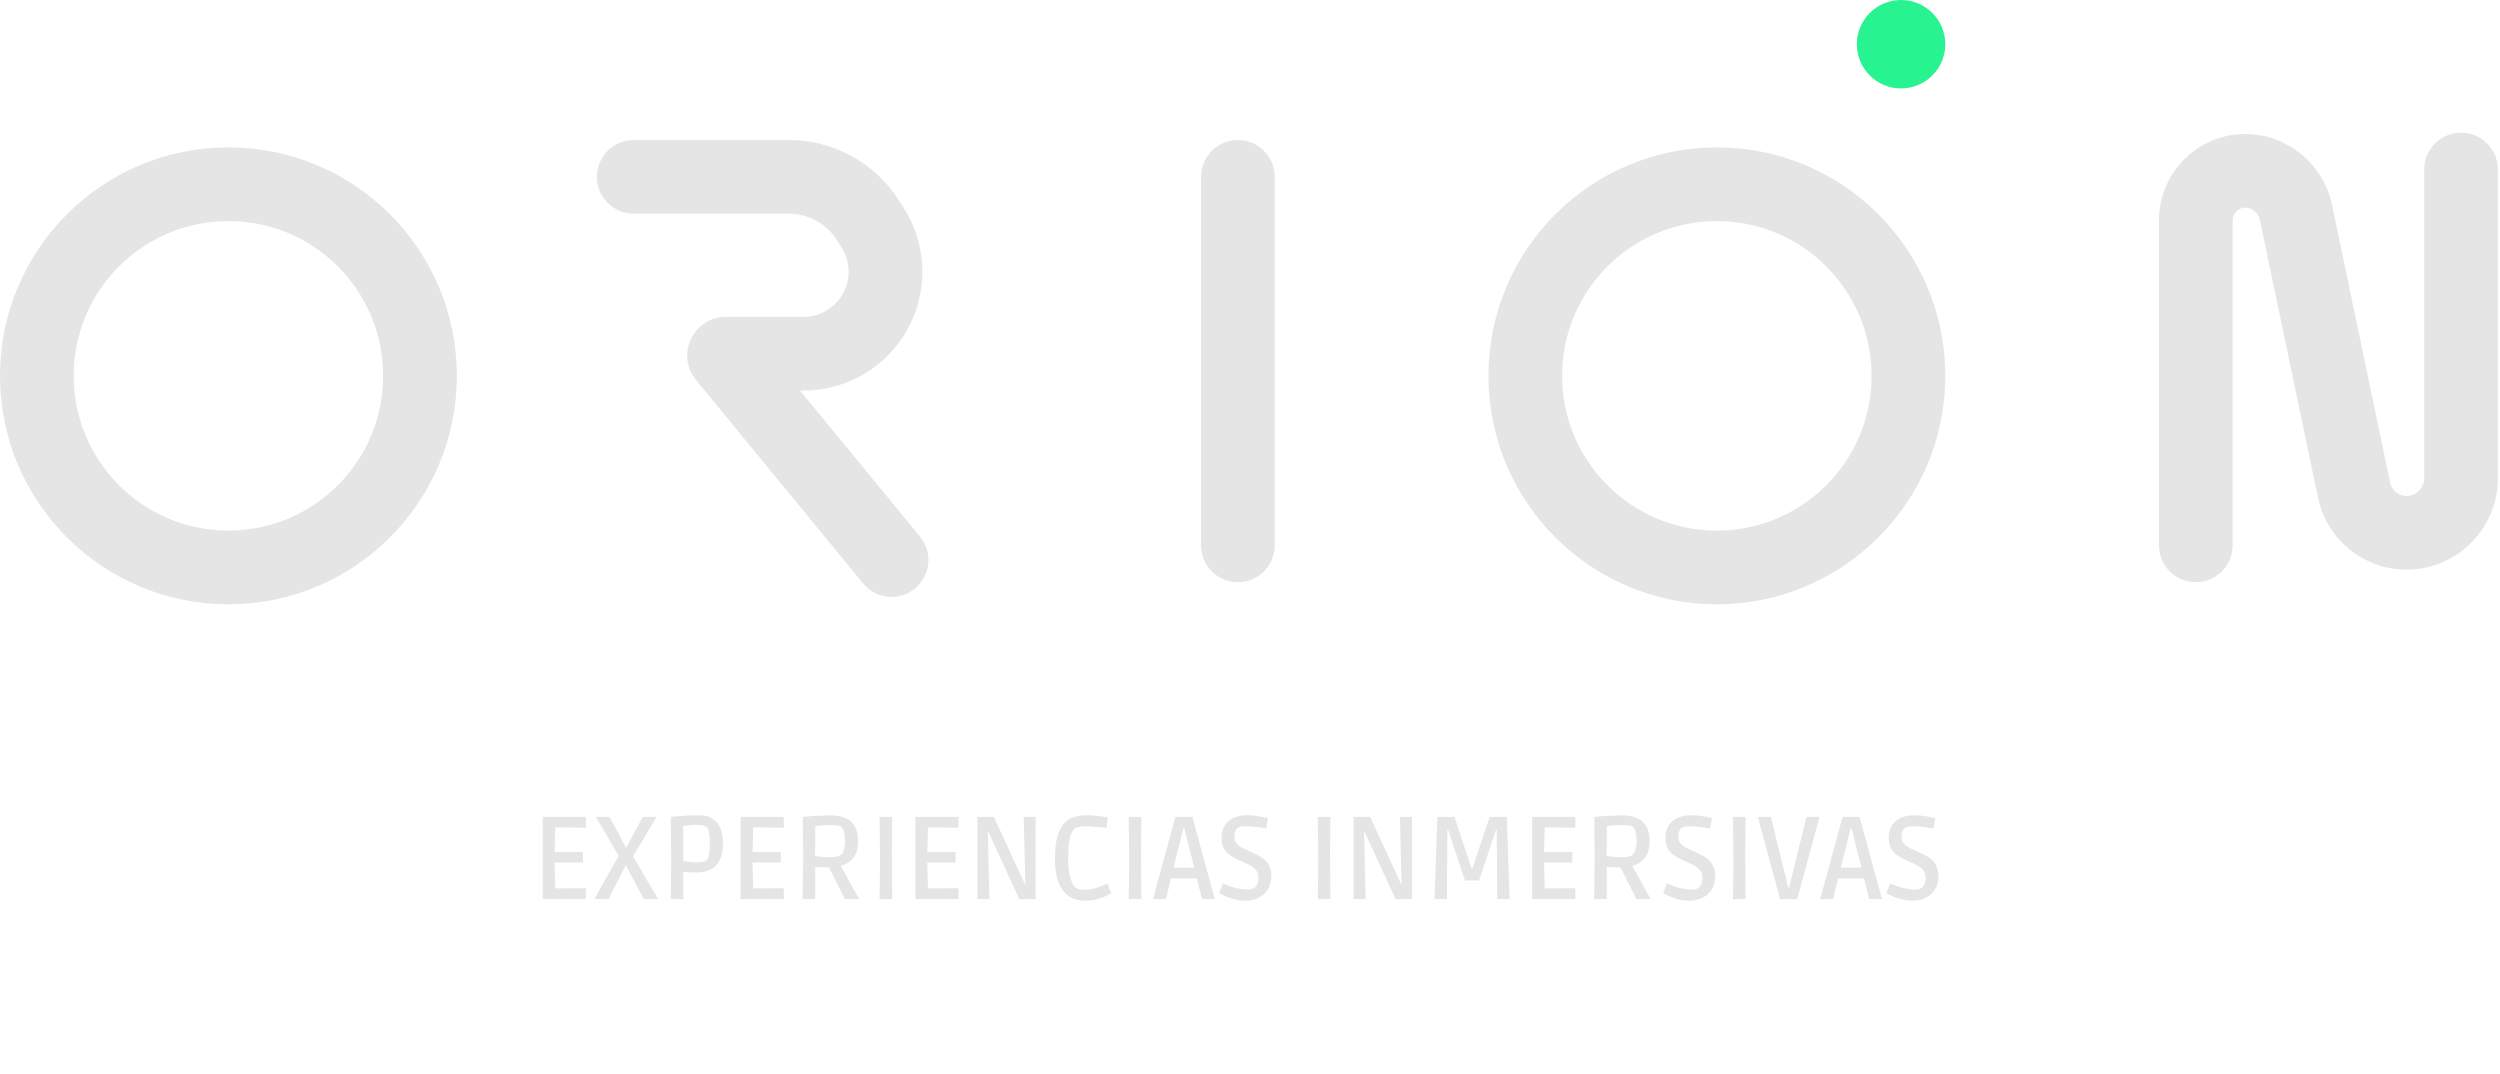<svg xmlns="http://www.w3.org/2000/svg" width="496" height="213" viewBox="0 0 496 213" fill="none"><path fill-rule="evenodd" clip-rule="evenodd" d="M118.414 35.09C118.414 31.052 121.687 27.779 125.724 27.779H156.513C165.322 27.779 173.527 32.26 178.291 39.671L179.246 41.156C184.994 50.098 184.048 61.782 176.937 69.684C172.466 74.653 166.095 77.49 159.411 77.49H158.73L182.539 106.478C185.101 109.598 184.649 114.204 181.53 116.767C178.411 119.33 173.804 118.878 171.242 115.758L138.096 75.401C133.987 70.398 137.545 62.869 144.019 62.869H159.411C161.951 62.869 164.372 61.791 166.071 59.903C168.773 56.9 169.133 52.46 166.948 49.062L165.994 47.577C163.92 44.351 160.348 42.4 156.513 42.4H125.724C121.687 42.4 118.414 39.127 118.414 35.09Z" fill="#E5E5E5"></path><path fill-rule="evenodd" clip-rule="evenodd" d="M488.276 26.317C492.313 26.317 495.585 29.59 495.585 33.628V94.903C495.585 101.176 492.306 106.985 487.042 110.276C480.501 114.364 471.972 113.869 465.977 108.872C462.868 106.281 460.725 102.715 459.895 98.753L448.358 43.621C448.199 42.863 447.749 42.197 447.104 41.768L446.884 41.621C446.088 41.09 445.06 41.054 444.229 41.529C443.442 41.979 442.957 42.816 442.957 43.722V108.194C442.957 112.231 439.684 115.504 435.647 115.504C431.61 115.504 428.338 112.231 428.338 108.194V43.722C428.338 37.569 431.634 31.888 436.976 28.835C442.615 25.612 449.59 25.853 454.993 29.455L455.214 29.602C459.047 32.158 461.723 36.117 462.667 40.626L474.204 95.758C474.359 96.495 474.757 97.158 475.336 97.641C476.41 98.536 478.031 98.666 479.294 97.877C480.339 97.224 480.966 96.07 480.966 94.903V33.628C480.966 29.59 484.239 26.317 488.276 26.317Z" fill="#E5E5E5"></path><path fill-rule="evenodd" clip-rule="evenodd" d="M45.319 105.27C62.274 105.27 76.019 91.523 76.019 74.566C76.019 57.609 62.274 43.862 45.319 43.862C28.364 43.862 14.619 57.609 14.619 74.566C14.619 91.523 28.364 105.27 45.319 105.27ZM45.319 119.891C70.348 119.891 90.638 99.598 90.638 74.566C90.638 49.534 70.348 29.242 45.319 29.242C20.29 29.242 0 49.534 0 74.566C0 99.598 20.29 119.891 45.319 119.891Z" fill="#E5E5E5"></path><path fill-rule="evenodd" clip-rule="evenodd" d="M340.624 105.27C357.579 105.27 371.323 91.523 371.323 74.566C371.323 57.609 357.579 43.862 340.624 43.862C323.668 43.862 309.924 57.609 309.924 74.566C309.924 91.523 323.668 105.27 340.624 105.27ZM340.624 119.891C365.653 119.891 385.943 99.598 385.943 74.566C385.943 49.534 365.653 29.242 340.624 29.242C315.595 29.242 295.305 49.534 295.305 74.566C295.305 99.598 315.595 119.891 340.624 119.891Z" fill="#E5E5E5"></path><path fill-rule="evenodd" clip-rule="evenodd" d="M245.6 27.779C249.637 27.779 252.909 31.052 252.909 35.09V108.194C252.909 112.231 249.637 115.504 245.6 115.504C241.563 115.504 238.29 112.231 238.29 108.194V35.09C238.29 31.052 241.563 27.779 245.6 27.779Z" fill="#E5E5E5"></path><path d="M385.943 8.772C385.943 13.617 382.015 17.545 377.171 17.545C372.327 17.545 368.4 13.617 368.4 8.772C368.4 3.928 372.327 0 377.171 0C382.015 0 385.943 3.928 385.943 8.772Z" fill="#27F391"></path><path d="M107.675 178.374V162.069H116.236V164.221L109.055 164.127L110.201 163.028L110.014 169.952L108.938 169.04H115.651V171.122H108.938L110.014 170.163L110.201 177.391L109.055 176.268L116.236 176.222V178.374H107.675Z" fill="#E5E5E5"></path><path d="M117.906 178.374L123.145 169.087L123.309 170.748L118.21 162.069H120.923L124.853 169.391L122.981 168.432H125.344L123.59 169.367L127.543 162.069H130.256L125.11 170.748L125.204 169.25L130.56 178.374H127.73L123.636 170.677L125.133 171.66H123.052L124.642 170.677L120.736 178.374H117.906Z" fill="#E5E5E5"></path><path d="M133.075 178.374L133.169 170.794L133.075 162.069C133.075 162.069 133.247 162.053 133.59 162.022C133.949 161.991 134.409 161.952 134.97 161.905C135.531 161.858 136.147 161.819 136.818 161.788C137.488 161.757 138.136 161.741 138.759 161.741C140.241 161.741 141.387 162.209 142.198 163.145C143.024 164.065 143.437 165.453 143.437 167.309C143.437 168.463 143.289 169.422 142.993 170.186C142.697 170.935 142.299 171.519 141.8 171.941C141.317 172.362 140.763 172.666 140.139 172.853C139.531 173.024 138.908 173.11 138.268 173.11C137.754 173.11 137.223 173.095 136.678 173.063C136.132 173.017 135.758 172.993 135.555 172.993V178.374H133.075ZM138.385 171.075C138.853 171.075 139.227 171.044 139.508 170.981C139.804 170.919 140.038 170.81 140.21 170.654C140.443 170.42 140.599 170.007 140.677 169.414C140.771 168.821 140.818 168.042 140.818 167.075C140.818 166.295 140.779 165.702 140.701 165.297C140.638 164.876 140.553 164.579 140.443 164.408C140.334 164.221 140.225 164.096 140.116 164.034C139.976 163.924 139.742 163.839 139.414 163.776C139.087 163.698 138.697 163.659 138.245 163.659C137.715 163.659 137.208 163.683 136.724 163.73C136.241 163.776 135.851 163.823 135.555 163.87V170.818C135.711 170.833 136.062 170.88 136.607 170.958C137.169 171.036 137.761 171.075 138.385 171.075Z" fill="#E5E5E5"></path><path d="M146.941 178.374V162.069H155.502V164.221L148.321 164.127L149.467 163.028L149.28 169.952L148.204 169.04H154.917V171.122H148.204L149.28 170.163L149.467 177.391L148.321 176.268L155.502 176.222V178.374H146.941Z" fill="#E5E5E5"></path><path d="M159.23 178.374L159.347 170.701L159.277 162.069C159.417 162.053 159.69 162.03 160.095 161.998C160.516 161.952 160.992 161.913 161.522 161.881C162.068 161.85 162.621 161.827 163.183 161.811C163.76 161.78 164.282 161.764 164.75 161.764C165.873 161.764 166.847 161.936 167.674 162.279C168.5 162.607 169.132 163.152 169.568 163.917C170.021 164.665 170.247 165.671 170.247 166.934C170.247 168.276 169.95 169.344 169.358 170.139C168.781 170.935 167.939 171.48 166.832 171.777V171.87L170.457 178.374H167.627L164.469 172.104L161.733 172.011V178.374H159.23ZM164.937 170.069C166.029 170.069 166.754 169.82 167.112 169.321C167.471 168.806 167.65 168.01 167.65 166.934C167.65 166.014 167.572 165.328 167.417 164.876C167.276 164.424 167.081 164.127 166.832 163.987C166.66 163.893 166.411 163.823 166.083 163.776C165.756 163.714 165.389 163.683 164.984 163.683C164.345 163.683 163.736 163.706 163.159 163.753C162.582 163.8 162.115 163.846 161.756 163.893L161.709 169.859C162.224 169.921 162.762 169.976 163.323 170.022C163.9 170.054 164.438 170.069 164.937 170.069Z" fill="#E5E5E5"></path><path d="M174.511 178.397L174.605 170.888L174.511 162.069H177.014L176.944 169.274L177.014 178.374L174.511 178.397Z" fill="#E5E5E5"></path><path d="M181.615 178.374V162.069H190.176V164.221L182.995 164.127L184.141 163.028L183.954 169.952L182.878 169.04H189.591V171.122H182.878L183.954 170.163L184.141 177.391L182.995 176.268L190.176 176.222V178.374H181.615Z" fill="#E5E5E5"></path><path d="M193.904 178.374V162.069H197.179L203.331 175.403H203.424L203.097 162.069H205.483V178.374H202.231L196.08 165.04H195.986L196.29 178.374H193.904Z" fill="#E5E5E5"></path><path d="M215.269 178.701C214.1 178.701 213.071 178.428 212.182 177.882C211.293 177.337 210.591 176.455 210.077 175.239C209.562 174.023 209.305 172.408 209.305 170.397C209.305 168.603 209.461 167.145 209.773 166.022C210.1 164.884 210.545 164.002 211.106 163.379C211.683 162.755 212.353 162.326 213.117 162.092C213.897 161.858 214.739 161.741 215.644 161.741C216.018 161.741 216.47 161.764 217 161.811C217.546 161.858 218.076 161.913 218.591 161.975C219.121 162.037 219.526 162.108 219.807 162.186L219.526 164.244C219.37 164.229 219.121 164.205 218.778 164.174C218.45 164.143 218.084 164.112 217.679 164.08C217.289 164.034 216.915 164.002 216.556 163.987C216.213 163.956 215.948 163.94 215.761 163.94C215.028 163.94 214.443 163.979 214.006 164.057C213.585 164.135 213.273 164.291 213.071 164.525C212.868 164.743 212.673 165.079 212.486 165.531C212.314 165.983 212.174 166.607 212.065 167.402C211.971 168.182 211.925 169.204 211.925 170.467C211.925 172.026 212.073 173.274 212.369 174.21C212.665 175.13 212.962 175.73 213.258 176.011C213.461 176.198 213.71 176.338 214.006 176.432C214.303 176.51 214.653 176.549 215.059 176.549C215.62 176.549 216.174 176.487 216.72 176.362C217.281 176.237 217.78 176.089 218.217 175.917C218.669 175.746 219.027 175.598 219.293 175.473C219.558 175.348 219.69 175.286 219.69 175.286L220.485 177.204C220.485 177.204 220.361 177.282 220.111 177.438C219.862 177.578 219.503 177.75 219.035 177.953C218.583 178.155 218.037 178.327 217.398 178.467C216.759 178.623 216.049 178.701 215.269 178.701Z" fill="#E5E5E5"></path><path d="M223.942 178.397L224.035 170.888L223.942 162.069H226.445L226.375 169.274L226.445 178.374L223.942 178.397Z" fill="#E5E5E5"></path><path d="M228.754 178.374L233.198 162.069H236.566L241.01 178.374H238.484L237.221 173.391L238.531 174.256H231.28L232.543 173.391L231.303 178.374H228.754ZM232.566 173.251L231.724 172.128H238.063L237.221 173.251L234.695 163.215L236.075 164.291H233.712L235.069 163.215L232.566 173.251Z" fill="#E5E5E5"></path><path d="M247.054 178.701C246.367 178.701 245.712 178.623 245.089 178.467C244.481 178.327 243.935 178.155 243.451 177.953C242.968 177.75 242.586 177.578 242.305 177.438C242.025 177.282 241.884 177.204 241.884 177.204C241.884 177.204 241.923 177.11 242.001 176.923C242.079 176.721 242.165 176.487 242.258 176.222C242.368 175.956 242.461 175.73 242.539 175.543C242.617 175.34 242.656 175.239 242.656 175.239C242.656 175.239 242.789 175.309 243.054 175.45C243.334 175.574 243.701 175.715 244.153 175.871C244.621 176.027 245.143 176.167 245.72 176.292C246.313 176.416 246.913 176.479 247.521 176.479C247.88 176.479 248.161 176.448 248.363 176.385C248.582 176.323 248.738 176.261 248.831 176.198C249.096 176.011 249.299 175.754 249.439 175.426C249.595 175.083 249.673 174.631 249.673 174.069C249.673 173.539 249.541 173.095 249.276 172.736C249.011 172.377 248.66 172.073 248.223 171.824C247.786 171.574 247.311 171.332 246.796 171.098C246.204 170.849 245.642 170.592 245.112 170.326C244.582 170.061 244.106 169.757 243.685 169.414C243.28 169.071 242.952 168.634 242.703 168.104C242.469 167.574 242.352 166.919 242.352 166.139C242.352 165.312 242.539 164.572 242.913 163.917C243.303 163.246 243.872 162.716 244.621 162.326C245.385 161.936 246.336 161.741 247.475 161.741C247.989 161.741 248.488 161.772 248.972 161.835C249.471 161.897 249.915 161.967 250.305 162.045C250.71 162.108 251.022 162.17 251.24 162.232C251.474 162.295 251.591 162.326 251.591 162.326L251.194 164.385C251.194 164.385 251.069 164.361 250.819 164.314C250.57 164.268 250.242 164.213 249.837 164.151C249.432 164.088 248.979 164.041 248.48 164.01C247.997 163.963 247.514 163.94 247.03 163.94C246.671 163.94 246.383 163.963 246.165 164.01C245.962 164.057 245.783 164.127 245.627 164.221C245.455 164.314 245.291 164.509 245.136 164.806C244.98 165.086 244.902 165.484 244.902 165.999C244.902 166.545 245.05 166.997 245.346 167.355C245.642 167.699 246.032 167.995 246.516 168.244C246.999 168.478 247.514 168.712 248.059 168.946C248.543 169.165 249.026 169.398 249.51 169.648C250.009 169.882 250.461 170.178 250.866 170.537C251.272 170.896 251.599 171.34 251.849 171.87C252.098 172.401 252.223 173.063 252.223 173.859C252.223 174.826 252.005 175.676 251.568 176.409C251.131 177.126 250.523 177.688 249.743 178.093C248.964 178.498 248.067 178.701 247.054 178.701Z" fill="#E5E5E5"></path><path d="M261.449 178.397L261.542 170.888L261.449 162.069H263.952L263.882 169.274L263.952 178.374L261.449 178.397Z" fill="#E5E5E5"></path><path d="M268.553 178.374V162.069H271.827L277.979 175.403H278.073L277.745 162.069H280.131V178.374H276.88L270.728 165.04H270.635L270.939 178.374H268.553Z" fill="#E5E5E5"></path><path d="M284.608 178.374L285.17 162.069H288.561L291.953 172.291H292.117L295.555 162.069H298.947L299.508 178.374H297.052L296.958 164.665H296.795L293.45 174.678H290.643L287.321 164.665H287.158L287.064 178.374H284.608Z" fill="#E5E5E5"></path><path d="M303.981 178.374V162.069H312.542V164.221L305.361 164.127L306.507 163.028L306.32 169.952L305.244 169.04H311.957V171.122H305.244L306.32 170.163L306.507 177.391L305.361 176.268L312.542 176.222V178.374H303.981Z" fill="#E5E5E5"></path><path d="M316.27 178.374L316.387 170.701L316.317 162.069C316.457 162.053 316.73 162.03 317.136 161.998C317.557 161.952 318.032 161.913 318.563 161.881C319.108 161.85 319.662 161.827 320.223 161.811C320.8 161.78 321.323 161.764 321.79 161.764C322.913 161.764 323.888 161.936 324.714 162.279C325.541 162.607 326.172 163.152 326.609 163.917C327.061 164.665 327.287 165.671 327.287 166.934C327.287 168.276 326.991 169.344 326.398 170.139C325.821 170.935 324.979 171.48 323.872 171.777V171.87L327.498 178.374H324.667L321.51 172.104L318.773 172.011V178.374H316.27ZM321.978 170.069C323.069 170.069 323.794 169.82 324.153 169.321C324.512 168.806 324.691 168.01 324.691 166.934C324.691 166.014 324.613 165.328 324.457 164.876C324.317 164.424 324.122 164.127 323.872 163.987C323.701 163.893 323.451 163.823 323.124 163.776C322.796 163.714 322.43 163.683 322.024 163.683C321.385 163.683 320.777 163.706 320.2 163.753C319.623 163.8 319.155 163.846 318.796 163.893L318.75 169.859C319.264 169.921 319.802 169.976 320.364 170.022C320.941 170.054 321.479 170.069 321.978 170.069Z" fill="#E5E5E5"></path><path d="M335.133 178.701C334.447 178.701 333.792 178.623 333.168 178.467C332.56 178.327 332.014 178.155 331.531 177.953C331.048 177.75 330.666 177.578 330.385 177.438C330.104 177.282 329.964 177.204 329.964 177.204C329.964 177.204 330.003 177.11 330.081 176.923C330.159 176.721 330.245 176.487 330.338 176.222C330.447 175.956 330.541 175.73 330.619 175.543C330.697 175.34 330.736 175.239 330.736 175.239C330.736 175.239 330.868 175.309 331.133 175.45C331.414 175.574 331.781 175.715 332.233 175.871C332.701 176.027 333.223 176.167 333.8 176.292C334.393 176.416 334.993 176.479 335.601 176.479C335.96 176.479 336.24 176.448 336.443 176.385C336.661 176.323 336.817 176.261 336.911 176.198C337.176 176.011 337.379 175.754 337.519 175.426C337.675 175.083 337.753 174.631 337.753 174.069C337.753 173.539 337.62 173.095 337.355 172.736C337.09 172.377 336.739 172.073 336.303 171.824C335.866 171.574 335.39 171.332 334.876 171.098C334.283 170.849 333.722 170.592 333.192 170.326C332.662 170.061 332.186 169.757 331.765 169.414C331.36 169.071 331.032 168.634 330.783 168.104C330.549 167.574 330.432 166.919 330.432 166.139C330.432 165.312 330.619 164.572 330.993 163.917C331.383 163.246 331.952 162.716 332.701 162.326C333.465 161.936 334.416 161.741 335.554 161.741C336.069 161.741 336.568 161.772 337.051 161.835C337.55 161.897 337.995 161.967 338.385 162.045C338.79 162.108 339.102 162.17 339.32 162.232C339.554 162.295 339.671 162.326 339.671 162.326L339.273 164.385C339.273 164.385 339.149 164.361 338.899 164.314C338.65 164.268 338.322 164.213 337.917 164.151C337.511 164.088 337.059 164.041 336.56 164.01C336.077 163.963 335.593 163.94 335.11 163.94C334.751 163.94 334.463 163.963 334.244 164.01C334.042 164.057 333.862 164.127 333.706 164.221C333.535 164.314 333.371 164.509 333.215 164.806C333.059 165.086 332.981 165.484 332.981 165.999C332.981 166.545 333.129 166.997 333.426 167.355C333.722 167.699 334.112 167.995 334.595 168.244C335.079 168.478 335.593 168.712 336.139 168.946C336.622 169.165 337.106 169.398 337.589 169.648C338.088 169.882 338.54 170.178 338.946 170.537C339.351 170.896 339.679 171.34 339.928 171.87C340.178 172.401 340.303 173.063 340.303 173.859C340.303 174.826 340.084 175.676 339.648 176.409C339.211 177.126 338.603 177.688 337.823 178.093C337.043 178.498 336.147 178.701 335.133 178.701Z" fill="#E5E5E5"></path><path d="M343.818 178.397L343.912 170.888L343.818 162.069H346.321L346.251 169.274L346.321 178.374L343.818 178.397Z" fill="#E5E5E5"></path><path d="M353.167 178.374L348.747 162.069H351.343L354.805 176.151H354.945L358.407 162.069H361.003L356.559 178.374H353.167Z" fill="#E5E5E5"></path><path d="M361.124 178.374L365.569 162.069H368.937L373.381 178.374H370.855L369.592 173.391L370.902 174.256H363.651L364.914 173.391L363.674 178.374H361.124ZM364.937 173.251L364.095 172.128H370.434L369.592 173.251L367.066 163.215L368.446 164.291H366.083L367.44 163.215L364.937 173.251Z" fill="#E5E5E5"></path><path d="M379.424 178.701C378.738 178.701 378.083 178.623 377.46 178.467C376.851 178.327 376.306 178.155 375.822 177.953C375.339 177.75 374.957 177.578 374.676 177.438C374.395 177.282 374.255 177.204 374.255 177.204C374.255 177.204 374.294 177.11 374.372 176.923C374.45 176.721 374.536 176.487 374.629 176.222C374.738 175.956 374.832 175.73 374.91 175.543C374.988 175.34 375.027 175.239 375.027 175.239C375.027 175.239 375.159 175.309 375.425 175.45C375.705 175.574 376.072 175.715 376.524 175.871C376.992 176.027 377.514 176.167 378.091 176.292C378.684 176.416 379.284 176.479 379.892 176.479C380.251 176.479 380.531 176.448 380.734 176.385C380.953 176.323 381.108 176.261 381.202 176.198C381.467 176.011 381.67 175.754 381.81 175.426C381.966 175.083 382.044 174.631 382.044 174.069C382.044 173.539 381.912 173.095 381.646 172.736C381.381 172.377 381.03 172.073 380.594 171.824C380.157 171.574 379.682 171.332 379.167 171.098C378.574 170.849 378.013 170.592 377.483 170.326C376.953 170.061 376.477 169.757 376.056 169.414C375.651 169.071 375.323 168.634 375.074 168.104C374.84 167.574 374.723 166.919 374.723 166.139C374.723 165.312 374.91 164.572 375.284 163.917C375.674 163.246 376.243 162.716 376.992 162.326C377.756 161.936 378.707 161.741 379.845 161.741C380.36 161.741 380.859 161.772 381.342 161.835C381.841 161.897 382.286 161.967 382.676 162.045C383.081 162.108 383.393 162.17 383.611 162.232C383.845 162.295 383.962 162.326 383.962 162.326L383.564 164.385C383.564 164.385 383.44 164.361 383.19 164.314C382.941 164.268 382.613 164.213 382.208 164.151C381.802 164.088 381.35 164.041 380.851 164.01C380.368 163.963 379.884 163.94 379.401 163.94C379.042 163.94 378.754 163.963 378.535 164.01C378.333 164.057 378.153 164.127 377.997 164.221C377.826 164.314 377.662 164.509 377.506 164.806C377.35 165.086 377.272 165.484 377.272 165.999C377.272 166.545 377.421 166.997 377.717 167.355C378.013 167.699 378.403 167.995 378.886 168.244C379.37 168.478 379.884 168.712 380.43 168.946C380.914 169.165 381.397 169.398 381.88 169.648C382.379 169.882 382.832 170.178 383.237 170.537C383.642 170.896 383.97 171.34 384.219 171.87C384.469 172.401 384.594 173.063 384.594 173.859C384.594 174.826 384.375 175.676 383.939 176.409C383.502 177.126 382.894 177.688 382.114 178.093C381.335 178.498 380.438 178.701 379.424 178.701Z" fill="#E5E5E5"></path></svg>